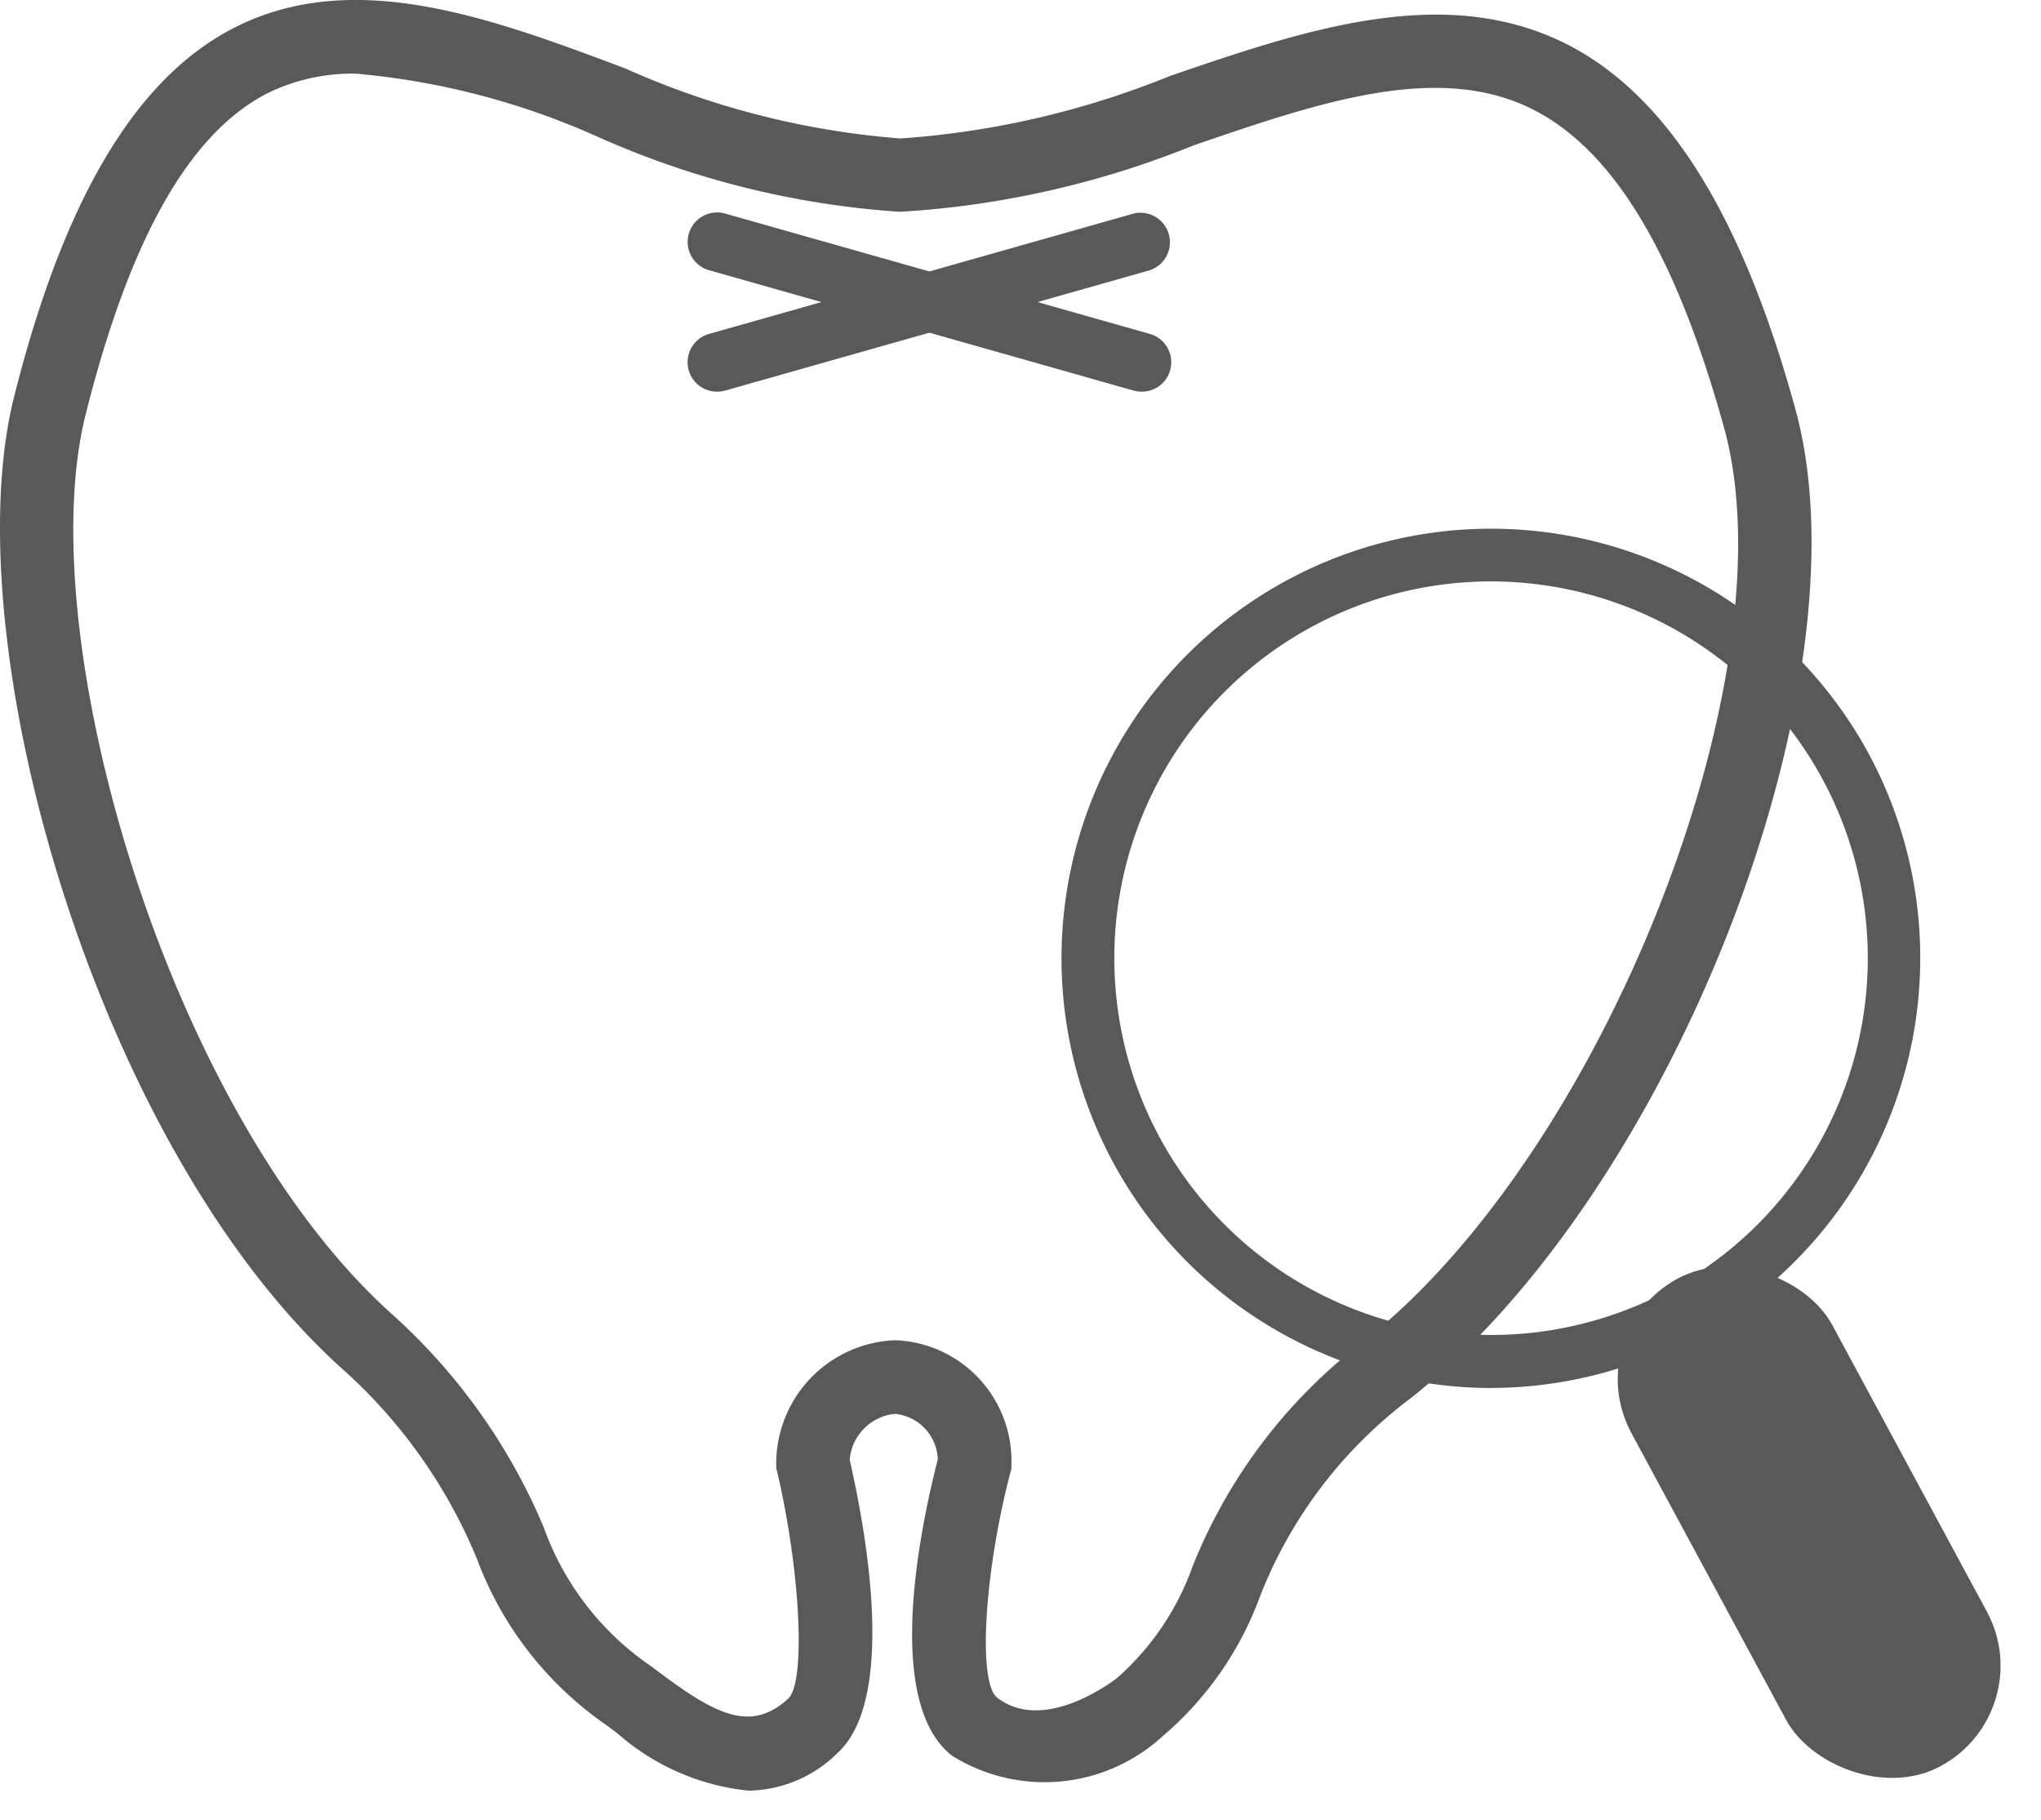 <svg xmlns="http://www.w3.org/2000/svg" width="30.176" height="26.91" viewBox="0 0 30.176 26.91">
  <g id="グループ_123" data-name="グループ 123" transform="translate(-810.135 -781.774)">
    <g id="グループ_87" data-name="グループ 87">
      <path id="パス_87" data-name="パス 87" d="M821.205,808.245a3.449,3.449,0,0,1-1.94-.846c-.081-.061-.155-.116-.222-.163a5.179,5.179,0,0,1-1.856-2.416,7.687,7.687,0,0,0-2.008-2.825c-3.643-3.29-5.738-10.77-4.835-14.359.731-2.9,1.784-4.681,3.218-5.433,1.781-.933,3.832-.163,5.816.582a12.273,12.273,0,0,0,4.07,1.036,12.947,12.947,0,0,0,3.985-.924c2.015-.69,4.1-1.4,5.924-.44,1.455.77,2.542,2.524,3.322,5.363,1.114,4.052-1.814,11.574-5.7,14.634a6.707,6.707,0,0,0-2.214,2.917,4.942,4.942,0,0,1-1.429,2.059,2.584,2.584,0,0,1-3.123.3c-.994-.77-.5-3.262-.213-4.381a.7.7,0,0,0-.631-.674.741.741,0,0,0-.671.681c.25,1.093.688,3.54-.18,4.332A1.906,1.906,0,0,1,821.205,808.245Zm-5.8-25.382a2.838,2.838,0,0,0-1.336.3c-1.144.6-2.016,2.148-2.667,4.735-.825,3.277,1.213,10.309,4.508,13.285a8.824,8.824,0,0,1,2.265,3.172,4.186,4.186,0,0,0,1.486,1.98c.078.054.164.118.257.188.845.631,1.341.846,1.871.362.261-.246.182-1.875-.163-3.351l-.015-.061v-.063a1.828,1.828,0,0,1,1.746-1.823h.032a1.786,1.786,0,0,1,1.7,1.823v.07l-.017.067c-.387,1.486-.481,3.1-.194,3.323.711.551,1.764-.284,1.775-.292a3.979,3.979,0,0,0,1.119-1.66,7.829,7.829,0,0,1,2.533-3.323c3.538-2.788,6.323-9.848,5.322-13.491h0c-.7-2.534-1.607-4.067-2.782-4.688-1.408-.745-3.184-.137-5.063.507a13.712,13.712,0,0,1-4.337.982,13.048,13.048,0,0,1-4.453-1.1A11.111,11.111,0,0,0,815.4,782.863Z" fill="#595959"/>
      <path id="パス_88" data-name="パス 88" d="M820.737,787.564a.435.435,0,0,1-.118-.854l6.277-1.779a.436.436,0,0,1,.238.838l-6.278,1.779A.436.436,0,0,1,820.737,787.564Z" fill="#595959"/>
      <path id="パス_89" data-name="パス 89" d="M827.015,787.564a.446.446,0,0,1-.119-.016l-6.277-1.779a.435.435,0,0,1,.237-.838l6.278,1.779a.435.435,0,0,1-.119.854Z" fill="#595959"/>
    </g>
    <path id="パス_90" data-name="パス 90" d="M832.187,802.293a6.386,6.386,0,0,1-1.829-.27,6.35,6.35,0,1,1,7.409-9.1h0a6.357,6.357,0,0,1-5.58,9.369Zm-.018-11.924a5.57,5.57,0,1,0,4.913,2.925h0A5.577,5.577,0,0,0,832.169,790.369Z" fill="#595959"/>
    <rect id="長方形_163" data-name="長方形 163" width="3.372" height="8.189" rx="1.686" transform="translate(833.455 801.476) rotate(-28.348)" fill="#595959"/>
  </g>
</svg>
